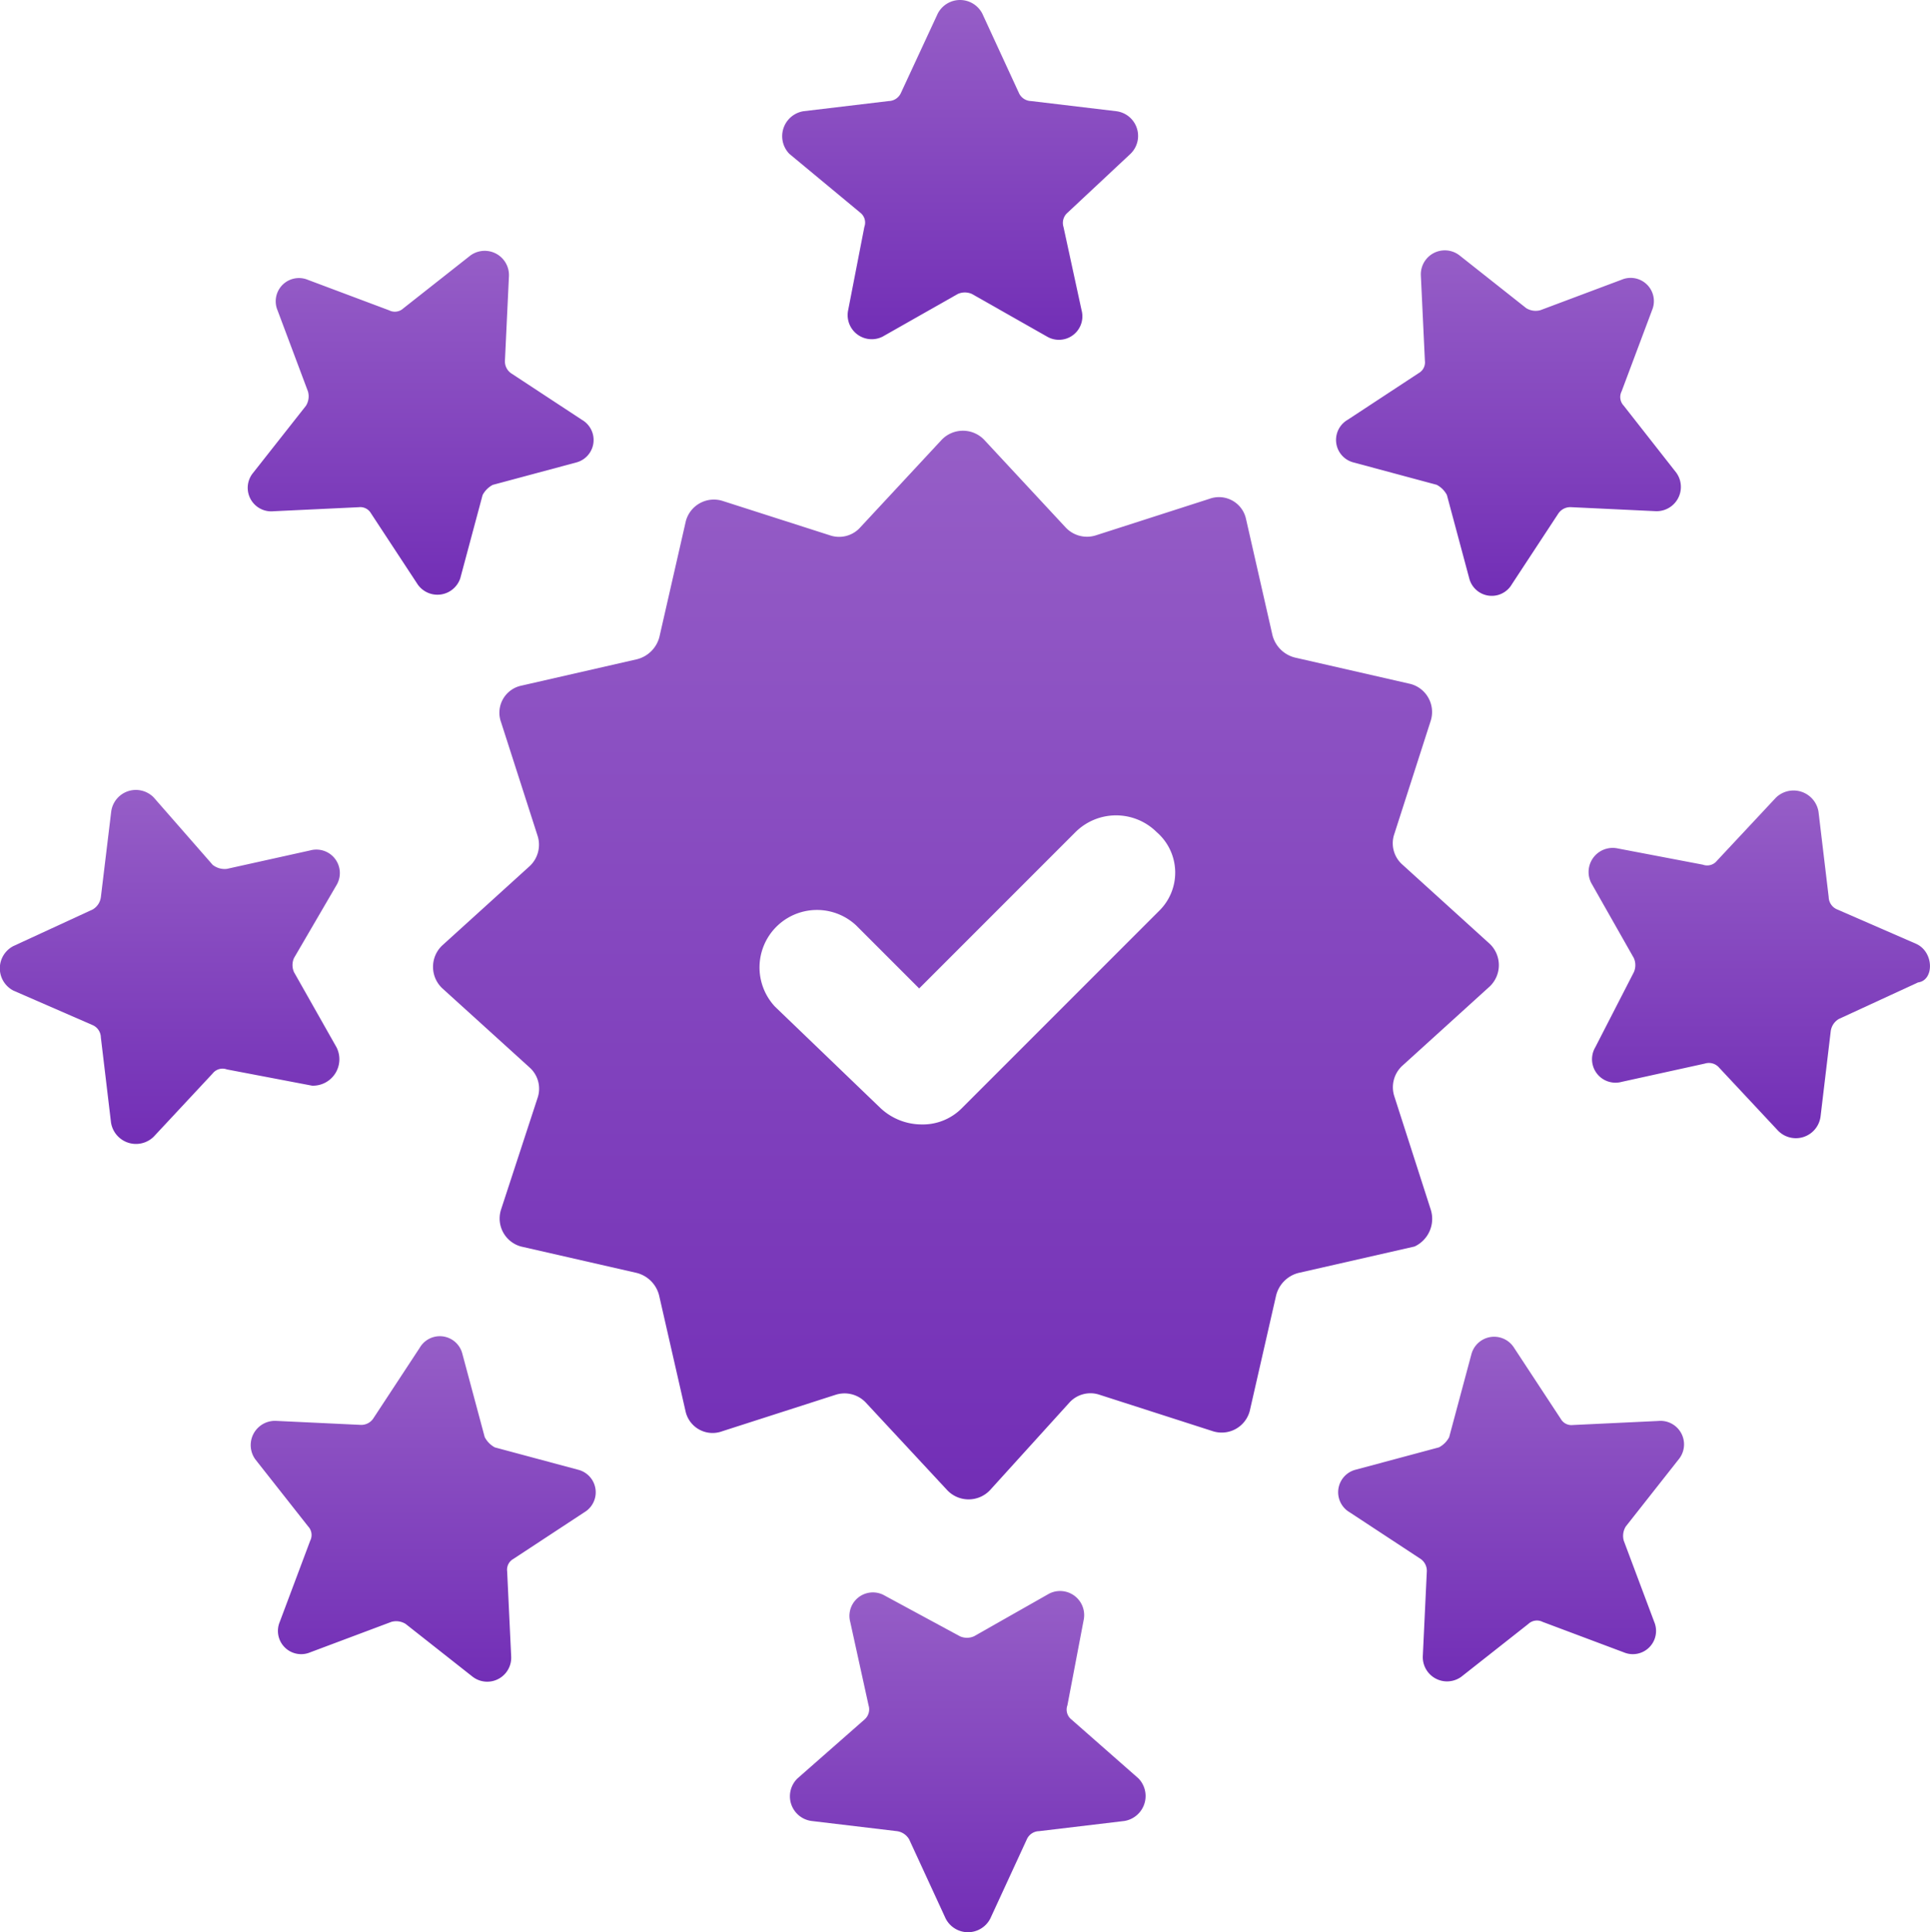 <svg xmlns="http://www.w3.org/2000/svg" xmlns:xlink="http://www.w3.org/1999/xlink" width="33.969" height="34" viewBox="0 0 33.969 34">
  <defs>
    <linearGradient id="linear-gradient" x1="0.5" x2="0.5" y2="1" gradientUnits="objectBoundingBox">
      <stop offset="0" stop-color="#965ec7"/>
      <stop offset="1" stop-color="#722eb6"/>
    </linearGradient>
  </defs>
  <g id="noun-original-3883363" transform="translate(-2.425 -2.425)">
    <g id="Group_11" data-name="Group 11" transform="translate(2.425 2.425)">
      <path id="Path_9" data-name="Path 9" d="M42.324,6.168a.221.221,0,0,1,.071.25L42.11,7.883a.424.424,0,0,0,.607.465l1.322-.75a.305.305,0,0,1,.25,0l1.322.75a.413.413,0,0,0,.607-.465L45.9,6.418a.237.237,0,0,1,.071-.25l1.108-1.036a.438.438,0,0,0-.25-.75l-1.5-.179a.241.241,0,0,1-.214-.143l-.643-1.394a.441.441,0,0,0-.786,0L43.039,4.06a.241.241,0,0,1-.214.143l-1.5.179a.445.445,0,0,0-.25.75Z" transform="translate(-27.182 -2.425)" fill="url(#linear-gradient)"/>
      <path id="Path_10" data-name="Path 10" d="M15.064,19.349l1.5-.071a.216.216,0,0,1,.214.107l.822,1.251a.424.424,0,0,0,.75-.107l.393-1.465a.431.431,0,0,1,.179-.179l1.465-.393a.409.409,0,0,0,.107-.75l-1.251-.822a.255.255,0,0,1-.107-.214l.071-1.5a.427.427,0,0,0-.679-.357l-1.179.929a.22.22,0,0,1-.25.036l-1.429-.536a.409.409,0,0,0-.536.536l.536,1.429a.314.314,0,0,1-.036.25l-.929,1.179A.414.414,0,0,0,15.064,19.349Z" transform="translate(-10.249 -10.353)" fill="url(#linear-gradient)"/>
      <path id="Path_11" data-name="Path 11" d="M8.348,45.84,7.6,44.518a.305.305,0,0,1,0-.25l.75-1.286a.413.413,0,0,0-.465-.607L6.418,42.7a.34.34,0,0,1-.25-.071L5.132,41.445a.438.438,0,0,0-.75.25L4.2,43.2a.294.294,0,0,1-.143.214l-1.394.643a.441.441,0,0,0,0,.786l1.394.607a.241.241,0,0,1,.143.214l.179,1.5a.445.445,0,0,0,.75.25L6.168,46.3a.221.221,0,0,1,.25-.071l1.5.286A.465.465,0,0,0,8.348,45.84Z" transform="translate(-2.425 -27.411)" fill="url(#linear-gradient)"/>
      <path id="Path_12" data-name="Path 12" d="M20.528,70.575l-1.465-.393A.431.431,0,0,1,18.884,70l-.393-1.465a.409.409,0,0,0-.75-.107l-.822,1.251a.255.255,0,0,1-.214.107l-1.5-.071a.427.427,0,0,0-.357.679l.929,1.179a.22.22,0,0,1,.036.25l-.536,1.429a.409.409,0,0,0,.536.536l1.429-.536a.314.314,0,0,1,.25.036l1.179.929a.422.422,0,0,0,.679-.357l-.071-1.5a.216.216,0,0,1,.107-.214l1.251-.822A.409.409,0,0,0,20.528,70.575Z" transform="translate(-10.353 -44.713)" fill="url(#linear-gradient)"/>
      <path id="Path_13" data-name="Path 13" d="M46.269,83.017a.221.221,0,0,1-.071-.25l.286-1.5a.424.424,0,0,0-.607-.465l-1.322.75a.305.305,0,0,1-.25,0l-1.322-.715a.413.413,0,0,0-.607.465l.322,1.465a.237.237,0,0,1-.071.25l-1.179,1.036a.438.438,0,0,0,.25.75l1.5.179a.294.294,0,0,1,.214.143l.643,1.394a.441.441,0,0,0,.786,0l.643-1.394a.241.241,0,0,1,.214-.143l1.5-.179a.445.445,0,0,0,.25-.75Z" transform="translate(-27.411 -52.76)" fill="url(#linear-gradient)"/>
      <path id="Path_14" data-name="Path 14" d="M73.962,69.737l-1.5.071a.216.216,0,0,1-.214-.107l-.822-1.251a.414.414,0,0,0-.75.107l-.393,1.465a.431.431,0,0,1-.179.179l-1.465.393a.409.409,0,0,0-.107.75l1.251.822a.255.255,0,0,1,.107.214l-.071,1.5a.427.427,0,0,0,.679.357l1.179-.929a.22.22,0,0,1,.25-.036l1.429.536a.409.409,0,0,0,.536-.536l-.536-1.429a.314.314,0,0,1,.036-.25l.929-1.179A.414.414,0,0,0,73.962,69.737Z" transform="translate(-44.777 -44.733)" fill="url(#linear-gradient)"/>
      <path id="Path_15" data-name="Path 15" d="M86.419,44.046l-1.394-.607a.241.241,0,0,1-.143-.214l-.179-1.5a.445.445,0,0,0-.75-.25l-1.036,1.108a.221.221,0,0,1-.25.071l-1.5-.286a.424.424,0,0,0-.465.607l.75,1.322a.305.305,0,0,1,0,.25l-.679,1.322a.413.413,0,0,0,.465.607l1.465-.322a.237.237,0,0,1,.25.071l1.036,1.108a.438.438,0,0,0,.75-.25l.179-1.5a.294.294,0,0,1,.143-.214l1.394-.643C86.74,44.69,86.74,44.189,86.419,44.046Z" transform="translate(-52.696 -27.439)" fill="url(#linear-gradient)"/>
      <path id="Path_16" data-name="Path 16" d="M68.538,18.491,70,18.884a.431.431,0,0,1,.179.179l.393,1.465a.409.409,0,0,0,.75.107l.822-1.251a.255.255,0,0,1,.214-.107l1.5.071a.427.427,0,0,0,.357-.679L73.29,17.49a.22.22,0,0,1-.036-.25l.536-1.429a.409.409,0,0,0-.536-.536l-1.429.536a.314.314,0,0,1-.25-.036L70.4,14.846a.422.422,0,0,0-.679.357l.071,1.5a.216.216,0,0,1-.107.214l-1.251.822A.409.409,0,0,0,68.538,18.491Z" transform="translate(-44.713 -10.353)" fill="url(#linear-gradient)"/>
      <path id="Path_17" data-name="Path 17" d="M41.313,37.354l-.643-2a.514.514,0,0,1,.143-.536l1.537-1.394a.518.518,0,0,0,0-.75l-1.537-1.394a.5.5,0,0,1-.143-.536l.643-2a.511.511,0,0,0-.357-.643l-2.037-.465a.545.545,0,0,1-.393-.393L38.061,25.2a.487.487,0,0,0-.643-.357l-2,.643a.514.514,0,0,1-.536-.143l-1.429-1.537a.518.518,0,0,0-.75,0l-1.429,1.537a.5.5,0,0,1-.536.143l-1.894-.607a.511.511,0,0,0-.643.357l-.465,2.037a.545.545,0,0,1-.393.393l-2.037.465a.487.487,0,0,0-.357.643l.643,2a.514.514,0,0,1-.143.536l-1.537,1.394a.518.518,0,0,0,0,.75l1.537,1.394a.5.5,0,0,1,.143.536l-.643,1.965A.511.511,0,0,0,25.3,38l2.037.465a.545.545,0,0,1,.393.393l.465,2.037a.487.487,0,0,0,.643.357l2-.643a.514.514,0,0,1,.536.143l1.429,1.537a.518.518,0,0,0,.75,0l1.394-1.537a.5.5,0,0,1,.536-.143l2,.643a.511.511,0,0,0,.643-.357l.465-2.037a.545.545,0,0,1,.393-.393L41.027,38A.537.537,0,0,0,41.313,37.354ZM36.525,32.1l-3.466,3.466a.968.968,0,0,1-.715.286,1.062,1.062,0,0,1-.715-.286L29.771,33.78A1.011,1.011,0,0,1,31.2,32.351l1.108,1.108,2.751-2.751a1.014,1.014,0,0,1,1.429,0A.942.942,0,0,1,36.525,32.1Z" transform="translate(-16.13 -16.066)" fill="url(#linear-gradient)"/>
    </g>
  </g>
</svg>
